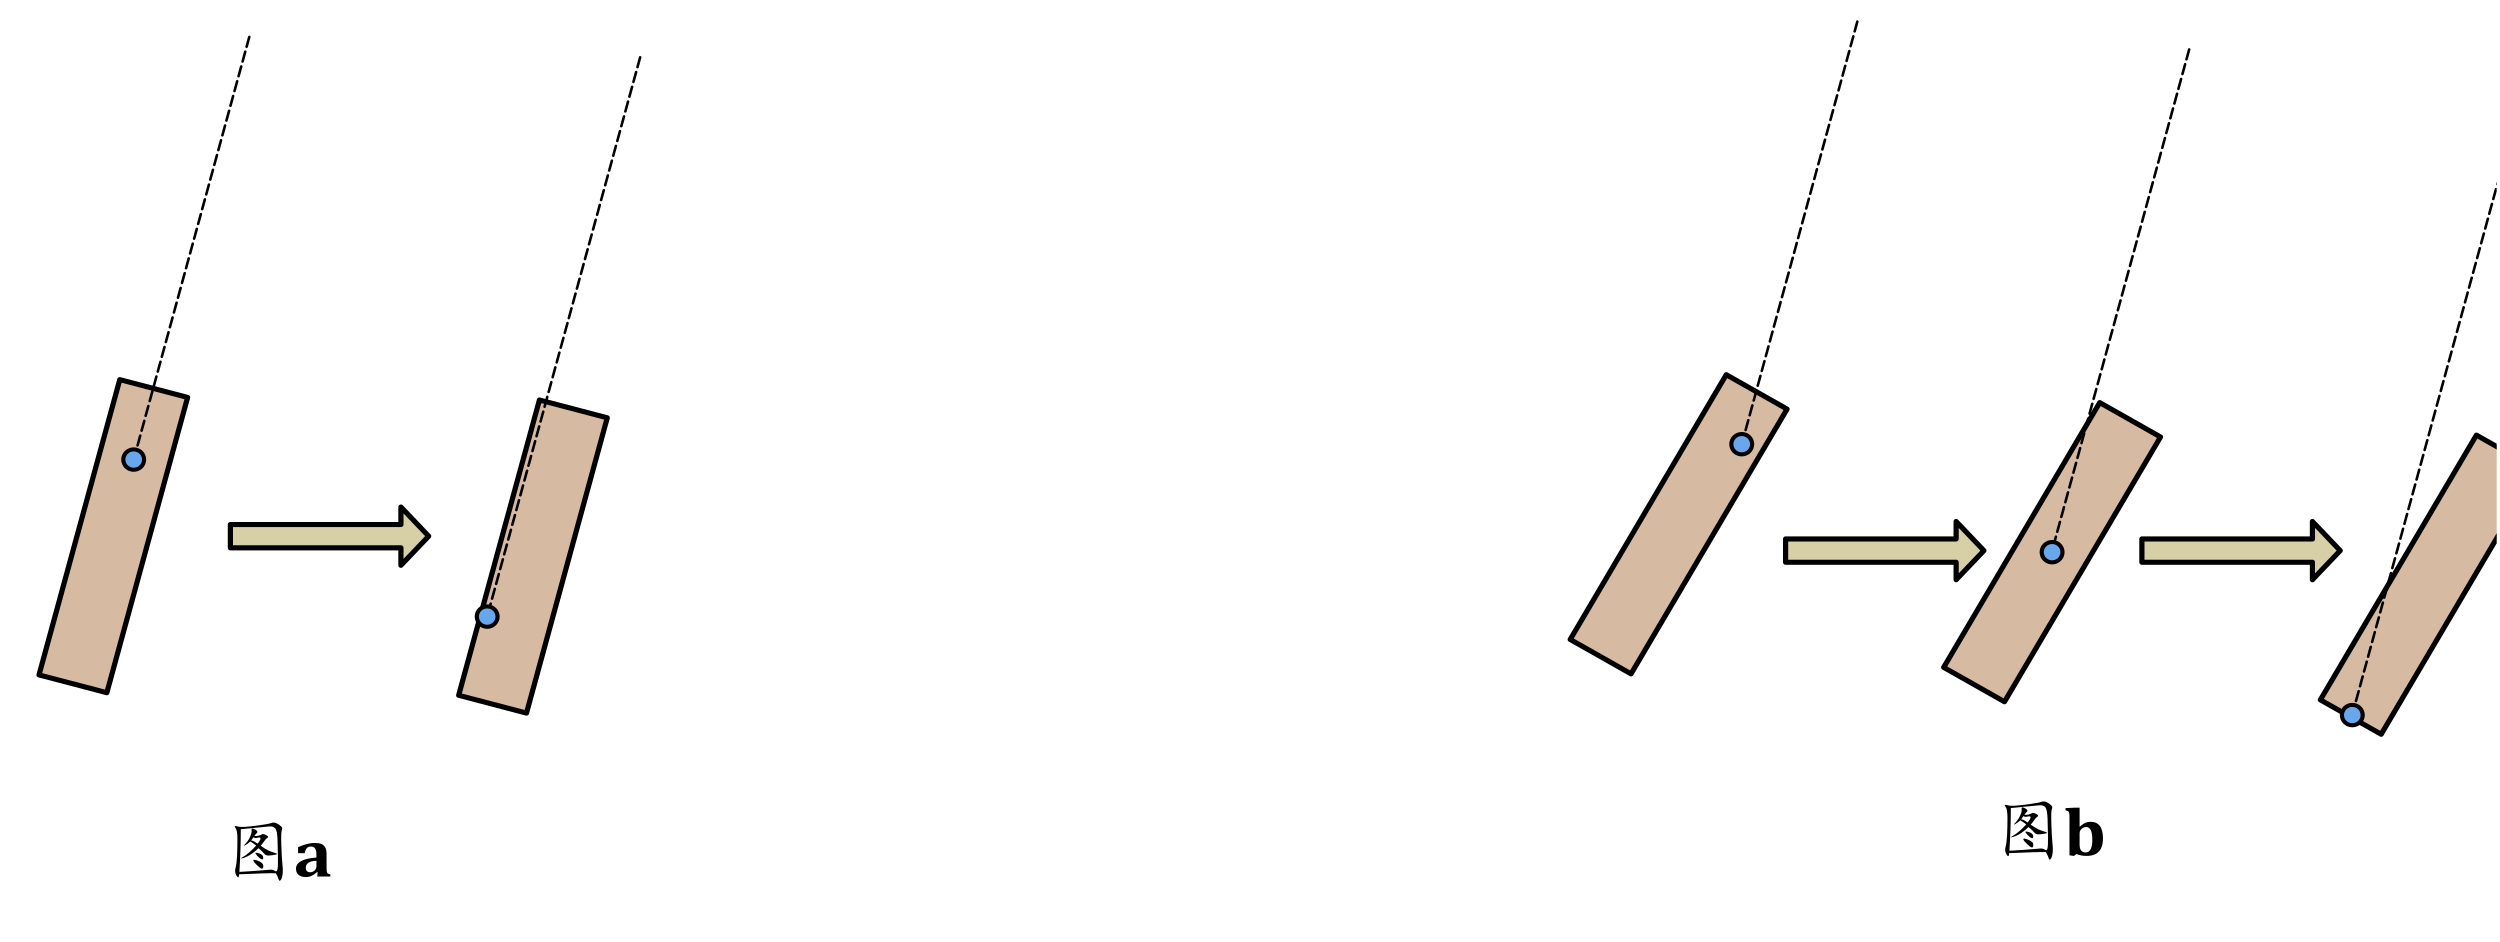 <?xml version="1.0" encoding="UTF-8" standalone="no"?>
<svg
   xmlns:dc="http://purl.org/dc/elements/1.1/"
   xmlns:cc="http://creativecommons.org/ns#"
   xmlns:rdf="http://www.w3.org/1999/02/22-rdf-syntax-ns#"
   xmlns:svg="http://www.w3.org/2000/svg"
   xmlns="http://www.w3.org/2000/svg"
   viewBox="0 0 1320 497.28"
   height="497.28"
   width="1320"
   xml:space="preserve"
   id="svg2"
   version="1.1"><defs
     id="defs6"><clipPath
       id="clipPath18"
       clipPathUnits="userSpaceOnUse"><path
         style="clip-rule:evenodd"
         id="path16"
         d="M 1.4752e-5,0 H 990 V 372.96 H 1.4752e-5 Z" /></clipPath><clipPath
       id="clipPath26"
       clipPathUnits="userSpaceOnUse"><path
         style="clip-rule:evenodd"
         id="path24"
         d="M 1.4752e-5,0.36 H 988.94 v 372.6 H 1.4752e-5 Z" /></clipPath><clipPath
       id="clipPath36"
       clipPathUnits="userSpaceOnUse"><path
         id="path34"
         d="M 0,0 H 7429.51 V 2804.04 H 0 Z" /></clipPath><clipPath
       id="clipPath74"
       clipPathUnits="userSpaceOnUse"><path
         id="path72"
         d="M 0,0 H 19.298 V 16.71 H 0 Z" /></clipPath><clipPath
       id="clipPath124"
       clipPathUnits="userSpaceOnUse"><path
         id="path122"
         d="M 0,0 H 19.877 V 16.71 H 0 Z" /></clipPath></defs><g
     transform="matrix(1.333,0,0,-1.333,0,497.28)"
     id="g10"><g
       id="g12"><g
         clip-path="url(#clipPath18)"
         id="g14" /></g><g
       id="g20"><g
         clip-path="url(#clipPath26)"
         id="g22"><g
           transform="matrix(13.735,0,0,5.175,0,0.36)"
           id="g28"><g
             transform="scale(0.01,0.026)"
             id="g30"><g
               clip-path="url(#clipPath36)"
               id="g32"><path
                 id="path38"
                 style="fill:#994f12;fill-opacity:0.392;fill-rule:evenodd;stroke:none"
                 d="M 345.44,1652.37 541.04,1599.96 308.1,730.63 112.5,783.04 Z" /><path
                 id="path40"
                 style="fill:none;stroke:#000000;stroke-width:15;stroke-linecap:round;stroke-linejoin:round;stroke-miterlimit:10;stroke-dasharray:none;stroke-opacity:1"
                 d="M 345.44,1652.37 541.04,1599.96 308.1,730.63 112.5,783.04 Z" /><g
                 id="g42"><path
                   id="path44"
                   style="fill:none;stroke:#000000;stroke-width:7.5;stroke-linecap:round;stroke-linejoin:round;stroke-miterlimit:10;stroke-dasharray:30, 15;stroke-dashoffset:0;stroke-opacity:1"
                   d="M 718.95,2661.26 385.56,1417" /></g><path
                 id="path46"
                 style="fill:#994f12;fill-opacity:0.392;fill-rule:evenodd;stroke:none"
                 d="m 1555.67,1592.38 195.59,-52.42 -232.93,-869.33 -195.6,52.41 z" /><path
                 id="path48"
                 style="fill:none;stroke:#000000;stroke-width:15;stroke-linecap:round;stroke-linejoin:round;stroke-miterlimit:10;stroke-dasharray:none;stroke-opacity:1"
                 d="m 1555.67,1592.38 195.59,-52.42 -232.93,-869.33 -195.6,52.41 z" /><g
                 id="g50"><path
                   id="path52"
                   style="fill:none;stroke:#000000;stroke-width:7.5;stroke-linecap:round;stroke-linejoin:round;stroke-miterlimit:10;stroke-dasharray:30, 15;stroke-dashoffset:0;stroke-opacity:1"
                   d="M 1846.14,2601.26 1404.96,954.75" /></g><path
                 id="path54"
                 style="fill:#000000;fill-opacity:1;fill-rule:evenodd;stroke:none"
                 d="m 421.56,1417 c 0,-19.88 -16.12,-36 -36,-36 -19.89,0 -36,16.12 -36,36 0,19.88 16.11,36 36,36 19.88,0 36,-16.12 36,-36 z" /><path
                 id="path56"
                 style="fill:#69a7ec;fill-opacity:1;fill-rule:evenodd;stroke:none"
                 d="m 409.56,1417 c 0,-13.25 -10.75,-24 -24,-24 -13.26,0 -24,10.75 -24,24 0,13.26 10.74,24 24,24 13.25,0 24,-10.74 24,-24 z" /><path
                 id="path58"
                 style="fill:#000000;fill-opacity:1;fill-rule:evenodd;stroke:none"
                 d="m 1440.96,954.75 c 0,-19.88 -16.12,-36 -36,-36 -19.88,0 -36,16.12 -36,36 0,19.88 16.12,36 36,36 19.88,0 36,-16.12 36,-36 z" /><path
                 id="path60"
                 style="fill:#69a7ec;fill-opacity:1;fill-rule:evenodd;stroke:none"
                 d="m 1428.96,954.75 c 0,-13.26 -10.75,-24 -24,-24 -13.26,0 -24,10.74 -24,24 0,13.25 10.74,24 24,24 13.25,0 24,-10.75 24,-24 z" /><path
                 id="path62"
                 style="fill:#99861d;fill-opacity:0.392;fill-rule:evenodd;stroke:none"
                 d="m 664.42,1225.81 h 491.81 v 51.47 l 80.06,-85.78 -80.06,-85.78 v 51.47 H 664.42 Z" /><path
                 id="path64"
                 style="fill:none;stroke:#000000;stroke-width:15;stroke-linecap:round;stroke-linejoin:round;stroke-miterlimit:10;stroke-dasharray:none;stroke-opacity:1"
                 d="m 664.42,1225.81 h 491.81 v 51.47 l 80.06,-85.78 -80.06,-85.78 v 51.47 H 664.42 Z" /><g
                 transform="matrix(5.361,0,0,4.642,607.12,89.988)"
                 id="g66"><g
                   transform="scale(3.731,4.309)"
                   id="g68"><g
                     clip-path="url(#clipPath74)"
                     id="g70"><path
                       id="path76"
                       style="fill:#000000;fill-opacity:1;fill-rule:evenodd;stroke:none"
                       d="M 9.419,5.459 C 8.609,5.484 6.845,5.43 4.122,5.302 4.095,4.804 3.974,4.733 3.759,5.086 3.543,5.437 3.489,5.81 3.597,6.203 c 0.108,0.393 0.184,0.967 0.223,1.727 0.039,0.758 0.059,1.583 0.059,2.476 0,0.888 -0.081,1.443 -0.243,1.666 -0.162,0.221 -0.189,0.334 -0.081,0.336 0.137,-0.002 0.292,-0.029 0.466,-0.081 0.177,-0.054 0.493,-0.066 0.95,-0.039 0.459,0.024 1.153,0.103 2.083,0.235 0.93,0.13 1.502,0.241 1.718,0.334 0.216,0.091 0.459,0.078 0.729,-0.039 0.27,-0.118 0.493,-0.27 0.667,-0.452 0.177,-0.184 0.216,-0.368 0.121,-0.549 -0.094,-0.184 -0.121,-0.918 -0.081,-2.199 0.041,-1.283 0.095,-2.245 0.162,-2.885 0.068,-0.643 0.068,-1.158 0,-1.548 C 10.302,4.792 10.209,4.537 10.086,4.419 9.966,4.301 9.878,4.345 9.824,4.556 9.77,4.765 9.635,5.067 9.419,5.459 Z M 4.161,5.656 C 5.834,5.759 6.934,5.835 7.459,5.889 7.984,5.94 8.376,5.972 8.632,5.987 8.887,5.999 9.103,5.94 9.277,5.81 9.453,5.678 9.574,5.737 9.642,5.987 9.711,6.235 9.738,6.797 9.723,7.675 9.709,8.551 9.689,9.434 9.662,10.325 9.635,11.213 9.534,11.782 9.358,12.033 9.184,12.28 8.882,12.386 8.45,12.347 8.018,12.307 6.656,12.17 4.365,11.937 4.365,9.944 4.298,7.852 4.161,5.656 Z m 2.144,5.299 c 0.216,-0.029 0.427,-0.017 0.628,0.037 0.201,0.052 0.351,0.111 0.444,0.177 0.093,0.064 0.221,0.071 0.383,0.02 C 7.922,11.135 8.072,11.056 8.207,10.953 8.342,10.847 8.335,10.749 8.187,10.659 8.04,10.565 7.898,10.416 7.763,10.207 7.628,9.996 7.451,9.763 7.235,9.503 7.694,9.159 8.072,8.924 8.369,8.794 8.666,8.661 8.982,8.543 9.319,8.441 9.657,8.335 9.662,8.249 9.338,8.185 9.014,8.119 8.705,8.08 8.408,8.068 8.114,8.053 7.891,8.146 7.741,8.342 7.594,8.539 7.316,8.806 6.912,9.15 6.642,8.86 6.298,8.57 5.881,8.283 5.464,7.994 5.066,7.798 4.689,7.695 4.311,7.589 4.284,7.628 4.607,7.812 4.931,7.994 5.275,8.249 5.638,8.578 6.001,8.904 6.318,9.226 6.588,9.542 6.212,9.827 5.93,10.023 5.739,10.131 5.415,9.841 5.152,9.65 4.951,9.559 4.75,9.466 4.769,9.54 5.012,9.775 5.255,10.011 5.479,10.344 5.68,10.776 5.881,11.208 5.962,11.542 5.923,11.777 5.883,12.013 5.969,12.091 6.185,12.013 6.401,11.934 6.561,11.836 6.669,11.719 6.777,11.601 6.784,11.495 6.691,11.404 6.597,11.311 6.467,11.162 6.305,10.955 Z m 0,-3.886 C 6.065,7.407 6.139,7.518 6.529,7.4 6.919,7.282 7.208,7.138 7.397,6.968 7.586,6.797 7.652,6.588 7.598,6.34 7.545,6.09 7.385,6.07 7.115,6.281 6.845,6.49 6.575,6.752 6.305,7.069 Z M 5.861,10.288 c 0.189,-0.029 0.336,-0.081 0.444,-0.159 0.108,-0.079 0.27,-0.184 0.486,-0.312 0.216,0.26 0.348,0.473 0.402,0.645 0.054,0.17 0.003,0.255 -0.159,0.258 -0.135,-0.003 -0.27,-0.022 -0.405,-0.061 -0.135,-0.04 -0.285,-0.008 -0.447,0.1 z M 7.113,7.658 C 6.818,7.918 6.615,8.139 6.507,8.323 6.399,8.504 6.556,8.531 6.973,8.401 7.39,8.269 7.598,8.048 7.598,7.736 7.598,7.447 7.437,7.42 7.113,7.658 Z" /><path
                       id="path78"
                       style="fill:#000000;fill-opacity:1;fill-rule:evenodd;stroke:none"
                       d="M 15.44,5.616 15.364,5.64 C 15.088,5.378 14.819,5.189 14.558,5.071 14.297,4.953 14.02,4.894 13.726,4.894 c -0.289,0 -0.541,0.051 -0.755,0.154 -0.214,0.103 -0.376,0.246 -0.486,0.429 -0.109,0.183 -0.164,0.394 -0.164,0.633 0,0.481 0.244,0.859 0.731,1.136 0.487,0.276 1.225,0.451 2.216,0.523 v 0.466 c 0,0.304 -0.035,0.539 -0.106,0.704 C 15.091,9.105 15,9.222 14.889,9.289 14.778,9.355 14.645,9.389 14.489,9.389 14.335,9.389 14.201,9.363 14.088,9.311 13.975,9.258 13.873,9.159 13.782,9.014 13.691,8.868 13.624,8.666 13.58,8.408 h -0.956 v 0.893 c 0.31,0.134 0.568,0.237 0.774,0.309 0.205,0.072 0.408,0.132 0.609,0.179 0.201,0.047 0.38,0.081 0.538,0.101 0.159,0.02 0.317,0.029 0.475,0.03 0.408,-3e-4 0.734,-0.053 0.978,-0.157 0.245,-0.105 0.427,-0.275 0.549,-0.51 0.121,-0.235 0.182,-0.561 0.182,-0.976 V 6.362 c 0,-0.216 0.005,-0.383 0.015,-0.501 C 16.754,5.743 16.77,5.655 16.792,5.598 16.814,5.541 16.842,5.495 16.875,5.461 16.909,5.427 16.95,5.399 16.999,5.378 17.048,5.356 17.14,5.329 17.275,5.297 V 4.973 H 15.394 Z M 15.273,7.289 C 14.751,7.276 14.364,7.181 14.113,7.004 13.862,6.828 13.736,6.569 13.736,6.229 c 0,-0.203 0.058,-0.358 0.172,-0.464 0.115,-0.106 0.273,-0.159 0.475,-0.159 0.156,-3e-4 0.302,0.04 0.44,0.12 0.138,0.08 0.248,0.187 0.329,0.321 0.081,0.134 0.121,0.276 0.121,0.427 z" /></g></g></g><path
                 id="path80"
                 style="fill:#994f12;fill-opacity:0.392;fill-rule:evenodd;stroke:none"
                 d="m 4978.27,1666.85 175.37,-101.25 -450,-779.43 -175.37,101.25 z" /><path
                 id="path82"
                 style="fill:none;stroke:#000000;stroke-width:15;stroke-linecap:round;stroke-linejoin:round;stroke-miterlimit:10;stroke-dasharray:none;stroke-opacity:1"
                 d="m 4978.27,1666.85 175.37,-101.25 -450,-779.43 -175.37,101.25 z" /><g
                 id="g84"><path
                   id="path86"
                   style="fill:none;stroke:#000000;stroke-width:7.5;stroke-linecap:round;stroke-linejoin:round;stroke-miterlimit:10;stroke-dasharray:30, 15;stroke-dashoffset:0;stroke-opacity:1"
                   d="M 5356.35,2706.54 5022.95,1462.29" /></g><path
                 id="path88"
                 style="fill:#000000;fill-opacity:1;fill-rule:evenodd;stroke:none"
                 d="m 5058.95,1462.29 c 0,-19.88 -16.12,-36 -36,-36 -19.88,0 -36,16.12 -36,36 0,19.88 16.12,36 36,36 19.88,0 36,-16.12 36,-36 z" /><path
                 id="path90"
                 style="fill:#69a7ec;fill-opacity:1;fill-rule:evenodd;stroke:none"
                 d="m 5046.95,1462.29 c 0,-13.25 -10.75,-24 -24,-24 -13.26,0 -24,10.75 -24,24 0,13.25 10.74,24 24,24 13.25,0 24,-10.75 24,-24 z" /><path
                 id="path92"
                 style="fill:#994f12;fill-opacity:0.392;fill-rule:evenodd;stroke:none"
                 d="m 6055.29,1584.72 175.36,-101.25 -450,-779.43 -175.36,101.25 z" /><path
                 id="path94"
                 style="fill:none;stroke:#000000;stroke-width:15;stroke-linecap:round;stroke-linejoin:round;stroke-miterlimit:10;stroke-dasharray:none;stroke-opacity:1"
                 d="m 6055.29,1584.72 175.36,-101.25 -450,-779.43 -175.36,101.25 z" /><g
                 id="g96"><path
                   id="path98"
                   style="fill:none;stroke:#000000;stroke-width:7.5;stroke-linecap:round;stroke-linejoin:round;stroke-miterlimit:10;stroke-dasharray:30, 15;stroke-dashoffset:0;stroke-opacity:1"
                   d="M 6313.3,2624.42 5917.97,1149" /></g><path
                 id="path100"
                 style="fill:#000000;fill-opacity:1;fill-rule:evenodd;stroke:none"
                 d="m 5953.97,1144.38 c 0,-19.88 -16.12,-36 -36,-36 -19.88,0 -36,16.12 -36,36 0,19.88 16.12,36 36,36 19.88,0 36,-16.12 36,-36 z" /><path
                 id="path102"
                 style="fill:#69a7ec;fill-opacity:1;fill-rule:evenodd;stroke:none"
                 d="m 5941.97,1144.38 c 0,-13.25 -10.75,-24 -24,-24 -13.26,0 -24,10.75 -24,24 0,13.25 10.74,24 24,24 13.25,0 24,-10.75 24,-24 z" /><path
                 id="path104"
                 style="fill:#994f12;fill-opacity:0.392;fill-rule:evenodd;stroke:none"
                 d="m 7141.62,1489.02 175.37,-101.25 -450,-779.42 -175.37,101.25 z" /><path
                 id="path106"
                 style="fill:none;stroke:#000000;stroke-width:15;stroke-linecap:round;stroke-linejoin:round;stroke-miterlimit:10;stroke-dasharray:none;stroke-opacity:1"
                 d="m 7141.62,1489.02 175.37,-101.25 -450,-779.42 -175.37,101.25 z" /><g
                 id="g108"><path
                   id="path110"
                   style="fill:none;stroke:#000000;stroke-width:7.5;stroke-linecap:round;stroke-linejoin:round;stroke-miterlimit:10;stroke-dasharray:30, 15;stroke-dashoffset:0;stroke-opacity:1"
                   d="M 7279.56,2517.3 6789.06,686.72" /></g><path
                 id="path112"
                 style="fill:#000000;fill-opacity:1;fill-rule:evenodd;stroke:none"
                 d="m 6819.7,664.81 c 0,-19.89 -16.12,-36 -36,-36 -19.88,0 -36,16.11 -36,36 0,19.88 16.12,36 36,36 19.88,0 36,-16.12 36,-36 z" /><path
                 id="path114"
                 style="fill:#69a7ec;fill-opacity:1;fill-rule:evenodd;stroke:none"
                 d="m 6807.7,664.81 c 0,-13.26 -10.74,-24 -24,-24 -13.25,0 -24,10.74 -24,24 0,13.25 10.75,24 24,24 13.26,0 24,-10.75 24,-24 z" /><g
                 transform="matrix(5.521,0,0,4.642,5711.7,152.27)"
                 id="g116"><g
                   transform="scale(3.622,4.309)"
                   id="g118"><g
                     clip-path="url(#clipPath124)"
                     id="g120"><path
                       id="path126"
                       style="fill:#000000;fill-opacity:1;fill-rule:evenodd;stroke:none"
                       d="M 9.419,5.459 C 8.609,5.484 6.845,5.43 4.122,5.302 4.095,4.804 3.974,4.733 3.759,5.086 3.543,5.437 3.489,5.81 3.597,6.203 c 0.108,0.393 0.184,0.967 0.223,1.727 0.039,0.758 0.059,1.583 0.059,2.476 0,0.888 -0.081,1.443 -0.243,1.666 -0.162,0.221 -0.189,0.334 -0.081,0.336 0.137,-0.002 0.292,-0.029 0.466,-0.081 0.177,-0.054 0.493,-0.066 0.95,-0.039 0.459,0.024 1.153,0.103 2.083,0.235 0.93,0.13 1.502,0.241 1.718,0.334 0.216,0.091 0.459,0.078 0.729,-0.039 0.27,-0.118 0.493,-0.27 0.667,-0.452 0.177,-0.184 0.216,-0.368 0.121,-0.549 -0.094,-0.184 -0.121,-0.918 -0.081,-2.199 0.041,-1.283 0.095,-2.245 0.162,-2.885 0.068,-0.643 0.068,-1.158 0,-1.548 C 10.302,4.792 10.209,4.537 10.086,4.419 9.966,4.301 9.878,4.345 9.824,4.556 9.77,4.765 9.635,5.067 9.419,5.459 Z M 4.161,5.656 C 5.834,5.759 6.934,5.835 7.459,5.889 7.984,5.94 8.376,5.972 8.632,5.987 8.887,5.999 9.103,5.94 9.277,5.81 9.453,5.678 9.574,5.737 9.642,5.987 9.711,6.235 9.738,6.797 9.723,7.675 9.709,8.551 9.689,9.434 9.662,10.325 9.635,11.213 9.534,11.782 9.358,12.033 9.184,12.28 8.882,12.386 8.45,12.347 8.018,12.307 6.656,12.17 4.365,11.937 4.365,9.944 4.298,7.852 4.161,5.656 Z m 2.144,5.299 c 0.216,-0.029 0.427,-0.017 0.628,0.037 0.201,0.052 0.351,0.111 0.444,0.177 0.093,0.064 0.221,0.071 0.383,0.02 C 7.922,11.135 8.072,11.056 8.207,10.953 8.342,10.847 8.335,10.749 8.187,10.659 8.04,10.565 7.898,10.416 7.763,10.207 7.628,9.996 7.451,9.763 7.235,9.503 7.694,9.159 8.072,8.924 8.369,8.794 8.666,8.661 8.982,8.543 9.319,8.441 9.657,8.335 9.662,8.249 9.338,8.185 9.014,8.119 8.705,8.08 8.408,8.068 8.114,8.053 7.891,8.146 7.741,8.342 7.594,8.539 7.316,8.806 6.912,9.15 6.642,8.86 6.298,8.57 5.881,8.283 5.464,7.994 5.066,7.798 4.689,7.695 4.311,7.589 4.284,7.628 4.607,7.812 4.931,7.994 5.275,8.249 5.638,8.578 6.001,8.904 6.318,9.226 6.588,9.542 6.212,9.827 5.93,10.023 5.739,10.131 5.415,9.841 5.152,9.65 4.951,9.559 4.75,9.466 4.769,9.54 5.012,9.775 5.255,10.011 5.479,10.344 5.68,10.776 5.881,11.208 5.962,11.542 5.923,11.777 5.883,12.013 5.969,12.091 6.185,12.013 6.401,11.934 6.561,11.836 6.669,11.719 6.777,11.601 6.784,11.495 6.691,11.404 6.597,11.311 6.467,11.162 6.305,10.955 Z m 0,-3.886 C 6.065,7.407 6.139,7.518 6.529,7.4 6.919,7.282 7.208,7.138 7.397,6.968 7.586,6.797 7.652,6.588 7.598,6.34 7.545,6.09 7.385,6.07 7.115,6.281 6.845,6.49 6.575,6.752 6.305,7.069 Z M 5.861,10.288 c 0.189,-0.029 0.336,-0.081 0.444,-0.159 0.108,-0.079 0.27,-0.184 0.486,-0.312 0.216,0.26 0.348,0.473 0.402,0.645 0.054,0.17 0.003,0.255 -0.159,0.258 -0.135,-0.003 -0.27,-0.022 -0.405,-0.061 -0.135,-0.04 -0.285,-0.008 -0.447,0.1 z M 7.113,7.658 C 6.818,7.918 6.615,8.139 6.507,8.323 6.399,8.504 6.556,8.531 6.973,8.401 7.39,8.269 7.598,8.048 7.598,7.736 7.598,7.447 7.437,7.42 7.113,7.658 Z" /><path
                       id="path128"
                       style="fill:#000000;fill-opacity:1;fill-rule:evenodd;stroke:none"
                       d="m 12.821,10.307 c 0,0.235 -10e-4,0.415 -0.005,0.54 -0.003,0.124 -0.013,0.232 -0.03,0.324 -0.017,0.091 -0.044,0.163 -0.081,0.215 -0.037,0.053 -0.086,0.095 -0.149,0.128 -0.062,0.033 -0.164,0.064 -0.305,0.094 v 0.323 L 13.66,12 h 0.622 V 9.188 l 0.005,-0.005 c 0.202,0.18 0.379,0.319 0.531,0.417 0.151,0.098 0.313,0.176 0.485,0.233 0.172,0.057 0.355,0.086 0.55,0.086 0.6,-3e-4 1.05,-0.206 1.35,-0.616 0.3,-0.411 0.449,-1.025 0.449,-1.842 0,-0.566 -0.088,-1.04 -0.265,-1.421 C 17.21,5.659 16.947,5.373 16.596,5.181 16.246,4.99 15.815,4.894 15.303,4.894 c -0.533,0 -1.019,0.093 -1.461,0.28 L 13.468,4.894 12.821,4.983 Z m 1.461,-3.724 c 0,-0.403 0.072,-0.7 0.215,-0.891 0.143,-0.191 0.364,-0.287 0.664,-0.287 0.31,-3e-4 0.547,0.157 0.71,0.473 0.164,0.316 0.245,0.766 0.245,1.352 0,0.644 -0.072,1.125 -0.217,1.442 -0.145,0.317 -0.37,0.476 -0.677,0.476 C 15.074,9.149 14.927,9.111 14.782,9.036 14.638,8.96 14.518,8.853 14.423,8.714 14.329,8.575 14.282,8.422 14.282,8.256 Z" /></g></g></g><path
                 id="path130"
                 style="fill:#99861d;fill-opacity:0.392;fill-rule:evenodd;stroke:none"
                 d="m 5149.41,1183.31 h 491.82 v 51.47 l 80.06,-85.78 -80.06,-85.78 v 51.47 h -491.82 z" /><path
                 id="path132"
                 style="fill:none;stroke:#000000;stroke-width:15;stroke-linecap:round;stroke-linejoin:round;stroke-miterlimit:10;stroke-dasharray:none;stroke-opacity:1"
                 d="m 5149.41,1183.31 h 491.82 v 51.47 l 80.06,-85.78 -80.06,-85.78 v 51.47 h -491.82 z" /><path
                 id="path134"
                 style="fill:#99861d;fill-opacity:0.392;fill-rule:evenodd;stroke:none"
                 d="m 6176.92,1183.31 h 491.81 v 51.47 l 80.06,-85.78 -80.06,-85.78 v 51.47 h -491.81 z" /><path
                 id="path136"
                 style="fill:none;stroke:#000000;stroke-width:15;stroke-linecap:round;stroke-linejoin:round;stroke-miterlimit:10;stroke-dasharray:none;stroke-opacity:1"
                 d="m 6176.92,1183.31 h 491.81 v 51.47 l 80.06,-85.78 -80.06,-85.78 v 51.47 h -491.81 z" /></g></g></g></g></g></g></svg>